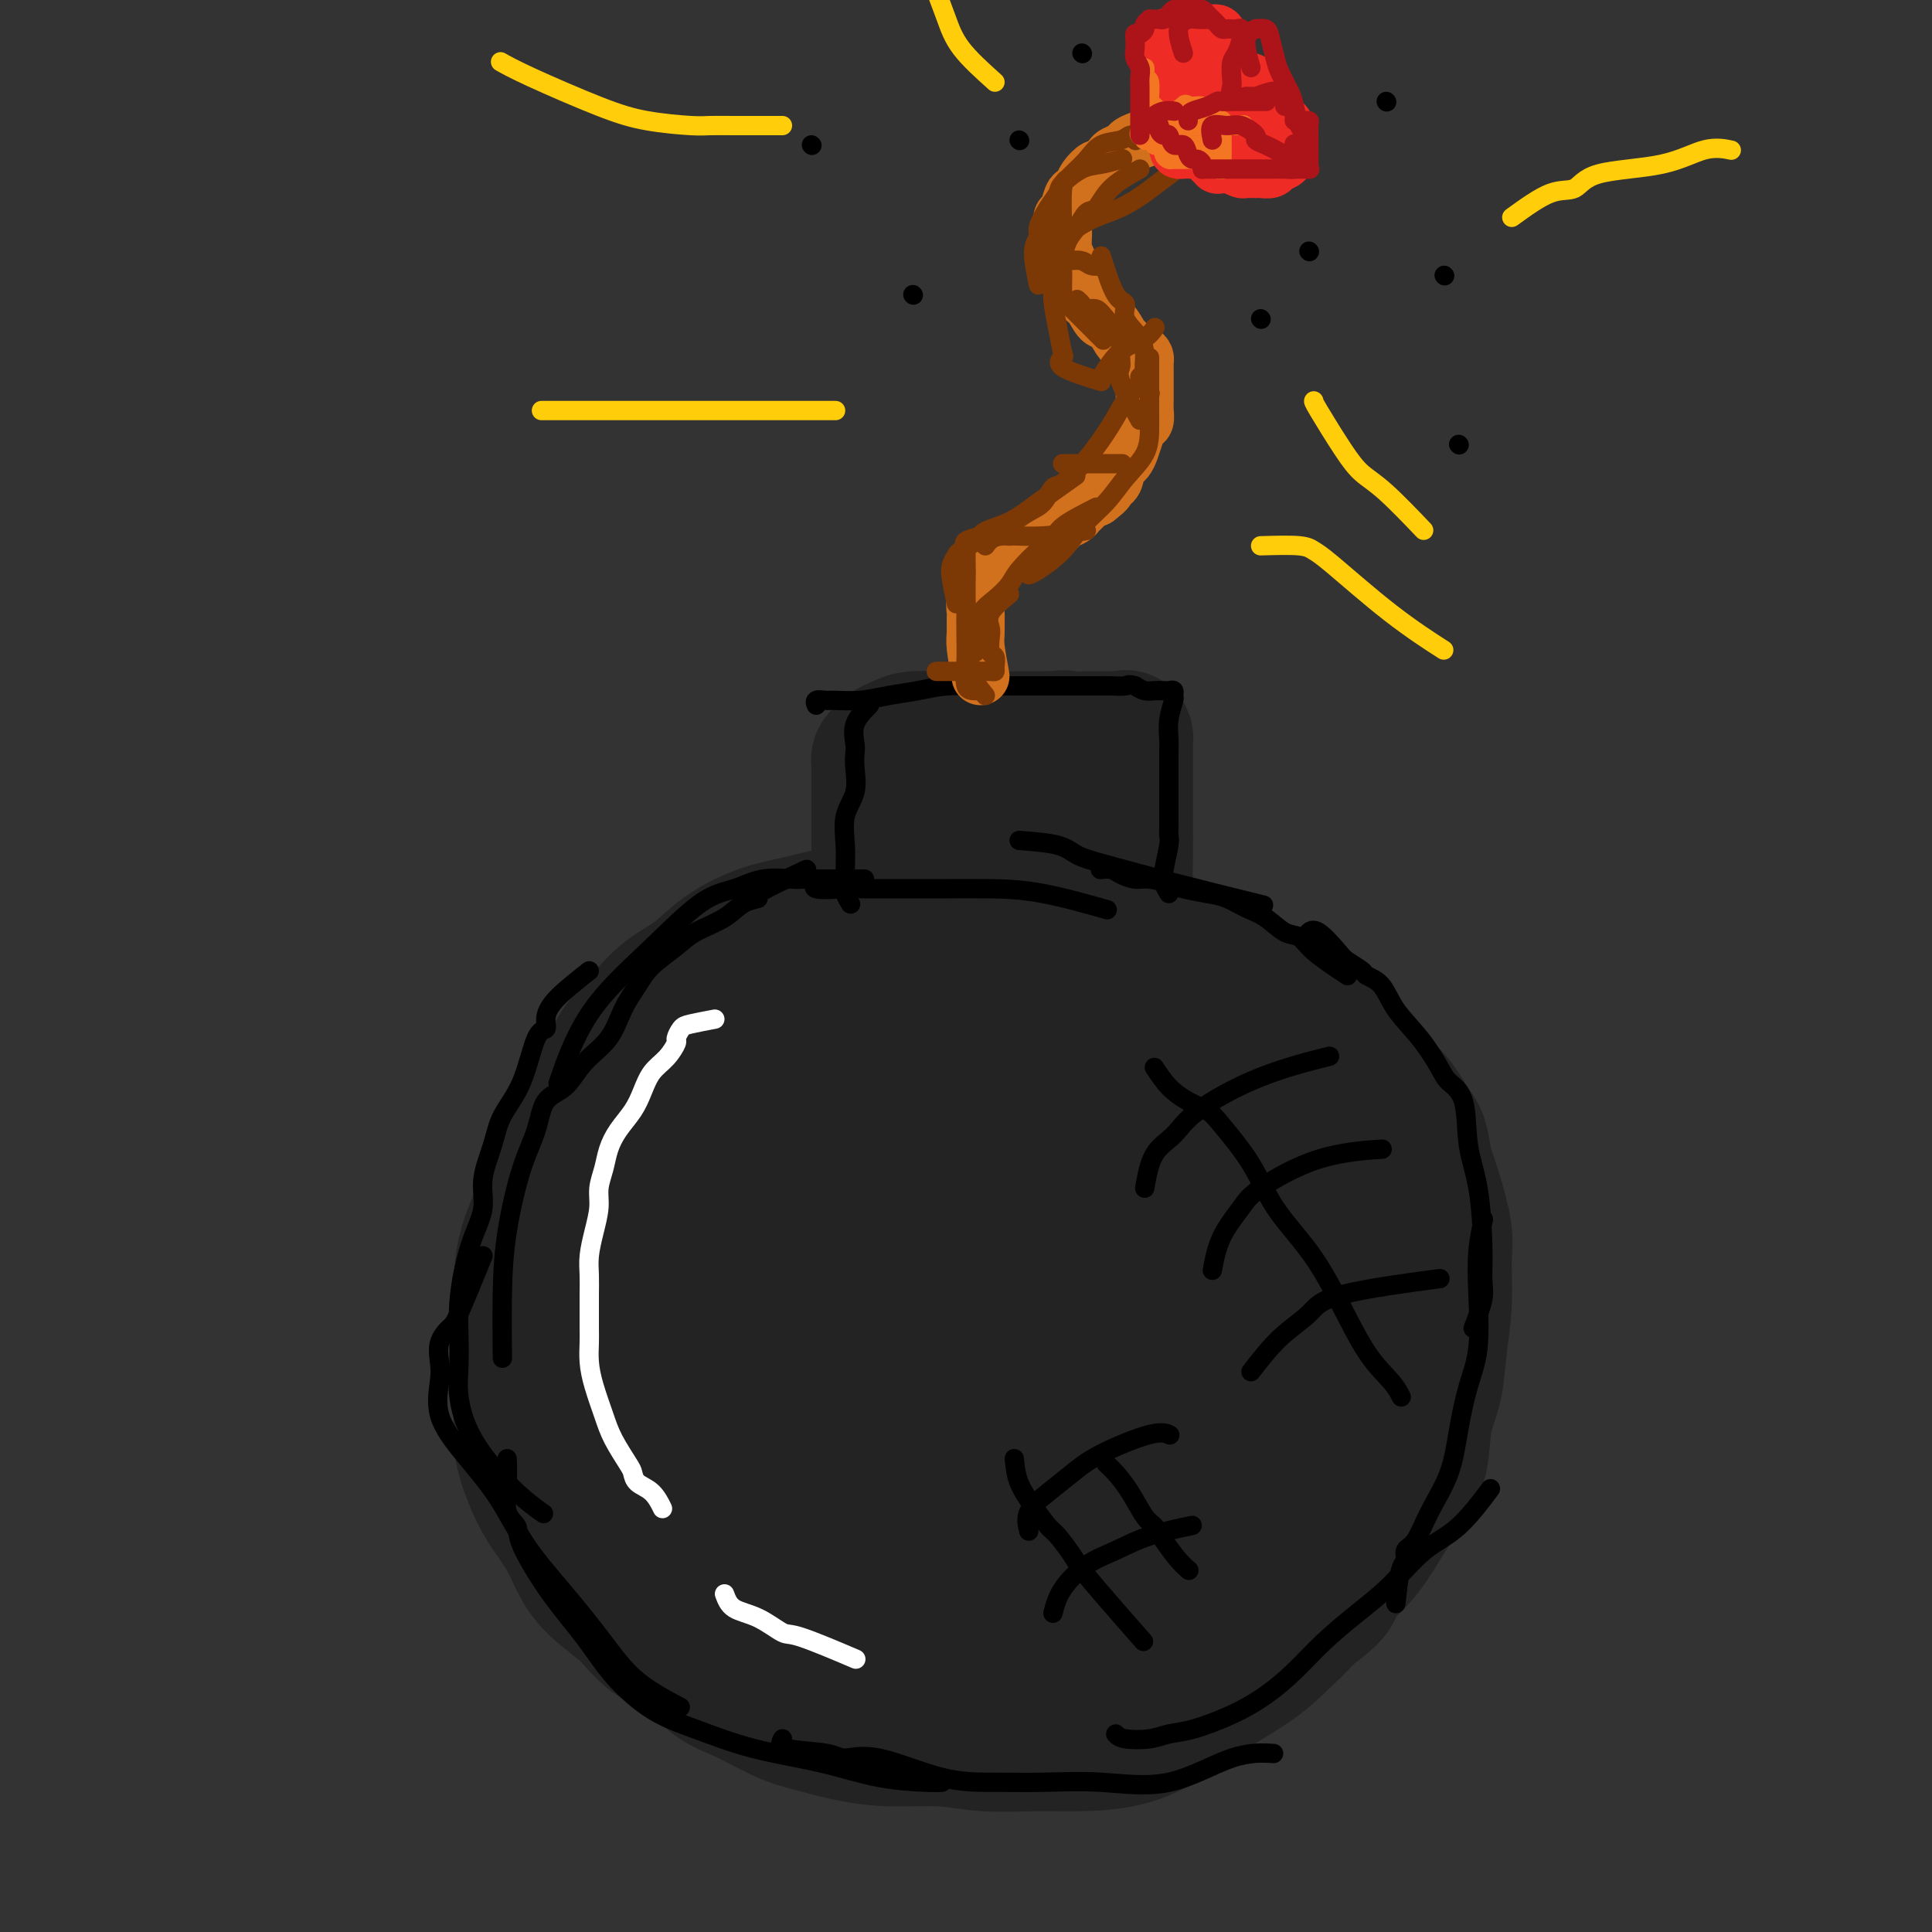 <svg viewBox='0 0 400 400' version='1.1' xmlns='http://www.w3.org/2000/svg' xmlns:xlink='http://www.w3.org/1999/xlink'><rect x="0" y="0" width="400" height="400" fill="#333333" stroke="none"/><g fill='none' stroke='#232323' stroke-width='28' stroke-linecap='round' stroke-linejoin='round'><path d='M192,215c-2.360,-0.423 -4.721,-0.845 -6,-1c-1.279,-0.155 -1.477,-0.042 -2,0c-0.523,0.042 -1.370,0.014 -2,0c-0.630,-0.014 -1.042,-0.012 -2,0c-0.958,0.012 -2.460,0.036 -4,0c-1.540,-0.036 -3.116,-0.130 -5,0c-1.884,0.130 -4.075,0.485 -6,1c-1.925,0.515 -3.584,1.190 -5,2c-1.416,0.810 -2.587,1.755 -4,3c-1.413,1.245 -3.066,2.791 -5,4c-1.934,1.209 -4.149,2.083 -6,3c-1.851,0.917 -3.338,1.879 -5,3c-1.662,1.121 -3.498,2.401 -5,4c-1.502,1.599 -2.669,3.516 -4,5c-1.331,1.484 -2.826,2.534 -4,4c-1.174,1.466 -2.027,3.347 -3,5c-0.973,1.653 -2.065,3.076 -3,5c-0.935,1.924 -1.713,4.348 -2,6c-0.287,1.652 -0.084,2.533 0,4c0.084,1.467 0.049,3.519 0,5c-0.049,1.481 -0.112,2.390 0,4c0.112,1.610 0.399,3.921 1,6c0.601,2.079 1.516,3.924 2,6c0.484,2.076 0.537,4.381 1,6c0.463,1.619 1.337,2.551 2,4c0.663,1.449 1.114,3.416 2,5c0.886,1.584 2.207,2.785 3,4c0.793,1.215 1.060,2.442 2,4c0.940,1.558 2.554,3.445 4,5c1.446,1.555 2.723,2.777 4,4'/><path d='M140,316c3.479,4.910 3.677,4.186 5,5c1.323,0.814 3.770,3.165 6,5c2.230,1.835 4.243,3.153 6,5c1.757,1.847 3.260,4.224 5,6c1.740,1.776 3.719,2.951 6,4c2.281,1.049 4.863,1.972 7,3c2.137,1.028 3.829,2.160 6,3c2.171,0.840 4.823,1.388 7,2c2.177,0.612 3.881,1.288 6,2c2.119,0.712 4.654,1.461 7,2c2.346,0.539 4.504,0.868 7,1c2.496,0.132 5.330,0.067 8,0c2.670,-0.067 5.176,-0.136 8,0c2.824,0.136 5.965,0.477 9,0c3.035,-0.477 5.965,-1.770 9,-3c3.035,-1.230 6.177,-2.396 9,-4c2.823,-1.604 5.328,-3.647 8,-5c2.672,-1.353 5.513,-2.017 8,-4c2.487,-1.983 4.621,-5.286 7,-8c2.379,-2.714 5.004,-4.839 7,-7c1.996,-2.161 3.365,-4.357 5,-7c1.635,-2.643 3.537,-5.733 5,-8c1.463,-2.267 2.487,-3.712 3,-6c0.513,-2.288 0.515,-5.420 1,-8c0.485,-2.580 1.452,-4.609 2,-7c0.548,-2.391 0.677,-5.146 1,-8c0.323,-2.854 0.841,-5.809 1,-9c0.159,-3.191 -0.040,-6.618 0,-9c0.040,-2.382 0.318,-3.718 0,-6c-0.318,-2.282 -1.234,-5.509 -2,-8c-0.766,-2.491 -1.383,-4.245 -2,-6'/><path d='M295,241c-0.880,-5.755 -1.079,-5.641 -2,-7c-0.921,-1.359 -2.563,-4.190 -4,-6c-1.437,-1.810 -2.668,-2.599 -4,-4c-1.332,-1.401 -2.763,-3.414 -4,-5c-1.237,-1.586 -2.279,-2.744 -4,-4c-1.721,-1.256 -4.122,-2.609 -6,-4c-1.878,-1.391 -3.234,-2.820 -5,-4c-1.766,-1.180 -3.943,-2.112 -6,-3c-2.057,-0.888 -3.992,-1.733 -6,-3c-2.008,-1.267 -4.087,-2.955 -6,-4c-1.913,-1.045 -3.660,-1.447 -6,-2c-2.340,-0.553 -5.273,-1.259 -8,-2c-2.727,-0.741 -5.248,-1.519 -8,-2c-2.752,-0.481 -5.737,-0.664 -9,-1c-3.263,-0.336 -6.805,-0.824 -10,-1c-3.195,-0.176 -6.043,-0.041 -9,0c-2.957,0.041 -6.024,-0.013 -9,0c-2.976,0.013 -5.863,0.091 -8,0c-2.137,-0.091 -3.525,-0.352 -6,0c-2.475,0.352 -6.037,1.317 -9,2c-2.963,0.683 -5.327,1.083 -8,2c-2.673,0.917 -5.657,2.349 -8,4c-2.343,1.651 -4.047,3.519 -6,5c-1.953,1.481 -4.154,2.574 -6,4c-1.846,1.426 -3.337,3.184 -5,5c-1.663,1.816 -3.499,3.691 -5,6c-1.501,2.309 -2.667,5.052 -4,7c-1.333,1.948 -2.831,3.099 -4,5c-1.169,1.901 -2.007,4.550 -3,7c-0.993,2.450 -2.141,4.700 -3,7c-0.859,2.300 -1.430,4.650 -2,7'/><path d='M112,250c-1.856,4.771 -2.498,6.199 -3,8c-0.502,1.801 -0.866,3.974 -1,6c-0.134,2.026 -0.037,3.905 0,6c0.037,2.095 0.015,4.408 0,7c-0.015,2.592 -0.024,5.465 0,8c0.024,2.535 0.082,4.732 0,7c-0.082,2.268 -0.304,4.609 0,7c0.304,2.391 1.135,4.834 2,7c0.865,2.166 1.764,4.055 3,6c1.236,1.945 2.810,3.945 4,6c1.190,2.055 1.997,4.165 3,6c1.003,1.835 2.203,3.394 4,5c1.797,1.606 4.192,3.257 6,5c1.808,1.743 3.028,3.577 5,5c1.972,1.423 4.695,2.436 7,4c2.305,1.564 4.192,3.679 6,5c1.808,1.321 3.536,1.846 6,3c2.464,1.154 5.664,2.935 8,4c2.336,1.065 3.807,1.414 6,2c2.193,0.586 5.108,1.411 8,2c2.892,0.589 5.760,0.943 9,1c3.240,0.057 6.853,-0.182 10,0c3.147,0.182 5.829,0.785 9,1c3.171,0.215 6.831,0.043 10,0c3.169,-0.043 5.848,0.044 9,0c3.152,-0.044 6.778,-0.218 10,-1c3.222,-0.782 6.040,-2.171 9,-4c2.960,-1.829 6.061,-4.099 9,-6c2.939,-1.901 5.714,-3.435 8,-5c2.286,-1.565 4.082,-3.161 6,-5c1.918,-1.839 3.959,-3.919 6,-6'/><path d='M271,334c6.861,-5.094 5.014,-4.829 5,-6c-0.014,-1.171 1.807,-3.777 3,-6c1.193,-2.223 1.759,-4.063 3,-6c1.241,-1.937 3.156,-3.972 4,-6c0.844,-2.028 0.618,-4.051 1,-6c0.382,-1.949 1.373,-3.825 2,-6c0.627,-2.175 0.890,-4.648 1,-7c0.110,-2.352 0.066,-4.583 0,-7c-0.066,-2.417 -0.155,-5.021 0,-7c0.155,-1.979 0.556,-3.333 0,-5c-0.556,-1.667 -2.067,-3.648 -3,-6c-0.933,-2.352 -1.287,-5.075 -2,-7c-0.713,-1.925 -1.784,-3.053 -3,-5c-1.216,-1.947 -2.576,-4.715 -4,-7c-1.424,-2.285 -2.912,-4.087 -4,-6c-1.088,-1.913 -1.776,-3.935 -3,-6c-1.224,-2.065 -2.986,-4.171 -5,-6c-2.014,-1.829 -4.282,-3.382 -6,-5c-1.718,-1.618 -2.888,-3.303 -5,-5c-2.112,-1.697 -5.168,-3.406 -8,-5c-2.832,-1.594 -5.440,-3.072 -8,-4c-2.560,-0.928 -5.071,-1.306 -8,-2c-2.929,-0.694 -6.275,-1.704 -10,-2c-3.725,-0.296 -7.829,0.124 -12,0c-4.171,-0.124 -8.408,-0.791 -12,-1c-3.592,-0.209 -6.540,0.040 -10,1c-3.460,0.960 -7.433,2.630 -11,4c-3.567,1.370 -6.729,2.439 -10,5c-3.271,2.561 -6.650,6.612 -9,9c-2.350,2.388 -3.671,3.111 -5,5c-1.329,1.889 -2.664,4.945 -4,8'/><path d='M148,237c-2.743,4.404 -0.599,4.413 0,6c0.599,1.587 -0.347,4.752 0,7c0.347,2.248 1.986,3.581 4,7c2.014,3.419 4.403,8.926 7,14c2.597,5.074 5.403,9.715 9,14c3.597,4.285 7.986,8.214 12,11c4.014,2.786 7.652,4.430 11,6c3.348,1.570 6.405,3.068 10,4c3.595,0.932 7.729,1.299 12,1c4.271,-0.299 8.678,-1.265 12,-4c3.322,-2.735 5.559,-7.238 7,-13c1.441,-5.762 2.085,-12.784 1,-20c-1.085,-7.216 -3.900,-14.626 -9,-25c-5.100,-10.374 -12.484,-23.712 -18,-32c-5.516,-8.288 -9.163,-11.524 -13,-13c-3.837,-1.476 -7.864,-1.190 -12,-1c-4.136,0.190 -8.381,0.284 -13,3c-4.619,2.716 -9.611,8.053 -14,14c-4.389,5.947 -8.173,12.505 -11,18c-2.827,5.495 -4.695,9.926 -6,14c-1.305,4.074 -2.045,7.791 -2,11c0.045,3.209 0.877,5.910 3,9c2.123,3.090 5.539,6.569 10,11c4.461,4.431 9.968,9.814 17,14c7.032,4.186 15.589,7.176 23,9c7.411,1.824 13.675,2.484 18,1c4.325,-1.484 6.711,-5.110 8,-10c1.289,-4.890 1.479,-11.043 1,-16c-0.479,-4.957 -1.629,-8.719 -4,-13c-2.371,-4.281 -5.963,-9.080 -10,-13c-4.037,-3.920 -8.518,-6.960 -13,-10'/><path d='M188,241c-5.906,-5.154 -9.170,-6.540 -13,-7c-3.830,-0.460 -8.225,0.005 -13,0c-4.775,-0.005 -9.929,-0.482 -14,1c-4.071,1.482 -7.060,4.921 -10,9c-2.940,4.079 -5.831,8.796 -7,14c-1.169,5.204 -0.615,10.896 0,17c0.615,6.104 1.290,12.622 4,19c2.710,6.378 7.456,12.616 13,19c5.544,6.384 11.887,12.915 18,16c6.113,3.085 11.998,2.725 18,2c6.002,-0.725 12.123,-1.813 17,-5c4.877,-3.187 8.510,-8.472 11,-14c2.490,-5.528 3.836,-11.299 5,-17c1.164,-5.701 2.144,-11.330 1,-18c-1.144,-6.670 -4.414,-14.380 -8,-21c-3.586,-6.620 -7.490,-12.151 -11,-16c-3.510,-3.849 -6.628,-6.017 -10,-7c-3.372,-0.983 -6.999,-0.783 -11,0c-4.001,0.783 -8.377,2.148 -13,4c-4.623,1.852 -9.492,4.190 -14,7c-4.508,2.810 -8.654,6.090 -11,10c-2.346,3.910 -2.892,8.449 -3,14c-0.108,5.551 0.222,12.113 2,19c1.778,6.887 5.003,14.098 9,20c3.997,5.902 8.765,10.494 14,15c5.235,4.506 10.936,8.925 18,11c7.064,2.075 15.492,1.808 22,1c6.508,-0.808 11.095,-2.155 15,-5c3.905,-2.845 7.128,-7.189 9,-13c1.872,-5.811 2.392,-13.089 2,-20c-0.392,-6.911 -1.696,-13.456 -3,-20'/><path d='M225,276c-1.953,-10.062 -6.337,-15.218 -10,-20c-3.663,-4.782 -6.605,-9.192 -10,-12c-3.395,-2.808 -7.243,-4.016 -11,-5c-3.757,-0.984 -7.422,-1.744 -11,-1c-3.578,0.744 -7.068,2.993 -10,6c-2.932,3.007 -5.305,6.772 -7,11c-1.695,4.228 -2.713,8.918 -3,15c-0.287,6.082 0.157,13.556 3,21c2.843,7.444 8.086,14.858 14,22c5.914,7.142 12.501,14.013 20,19c7.499,4.987 15.910,8.091 22,9c6.090,0.909 9.857,-0.378 13,-4c3.143,-3.622 5.661,-9.578 7,-16c1.339,-6.422 1.499,-13.310 0,-21c-1.499,-7.690 -4.655,-16.182 -8,-24c-3.345,-7.818 -6.877,-14.961 -9,-20c-2.123,-5.039 -2.837,-7.975 -5,-10c-2.163,-2.025 -5.774,-3.141 -9,-4c-3.226,-0.859 -6.068,-1.462 -9,0c-2.932,1.462 -5.954,4.990 -9,8c-3.046,3.010 -6.118,5.503 -8,9c-1.882,3.497 -2.576,7.999 -3,13c-0.424,5.001 -0.579,10.500 2,16c2.579,5.500 7.893,11.003 13,16c5.107,4.997 10.006,9.490 16,13c5.994,3.510 13.082,6.036 19,7c5.918,0.964 10.666,0.366 14,-3c3.334,-3.366 5.255,-9.500 6,-16c0.745,-6.500 0.316,-13.365 -2,-21c-2.316,-7.635 -6.519,-16.038 -11,-24c-4.481,-7.962 -9.241,-15.481 -14,-23'/><path d='M225,237c-5.641,-9.191 -7.243,-8.667 -9,-9c-1.757,-0.333 -3.668,-1.522 -6,-1c-2.332,0.522 -5.086,2.756 -7,6c-1.914,3.244 -2.990,7.499 -4,13c-1.010,5.501 -1.955,12.247 -1,20c0.955,7.753 3.810,16.512 8,24c4.190,7.488 9.715,13.706 16,19c6.285,5.294 13.328,9.663 19,12c5.672,2.337 9.971,2.640 13,1c3.029,-1.640 4.787,-5.223 6,-10c1.213,-4.777 1.882,-10.748 2,-17c0.118,-6.252 -0.316,-12.785 -2,-19c-1.684,-6.215 -4.619,-12.112 -8,-18c-3.381,-5.888 -7.209,-11.766 -10,-16c-2.791,-4.234 -4.545,-6.825 -6,-8c-1.455,-1.175 -2.610,-0.935 -3,0c-0.390,0.935 -0.016,2.565 0,6c0.016,3.435 -0.327,8.675 0,14c0.327,5.325 1.325,10.736 3,16c1.675,5.264 4.027,10.381 8,15c3.973,4.619 9.566,8.740 14,11c4.434,2.260 7.710,2.658 11,2c3.290,-0.658 6.594,-2.372 8,-6c1.406,-3.628 0.915,-9.169 1,-15c0.085,-5.831 0.747,-11.951 -1,-18c-1.747,-6.049 -5.904,-12.027 -10,-17c-4.096,-4.973 -8.131,-8.940 -11,-11c-2.869,-2.060 -4.573,-2.212 -6,-2c-1.427,0.212 -2.576,0.788 -4,2c-1.424,1.212 -3.121,3.061 -4,6c-0.879,2.939 -0.939,6.970 -1,11'/><path d='M241,248c-0.162,3.478 -0.067,6.673 0,10c0.067,3.327 0.106,6.787 1,9c0.894,2.213 2.643,3.180 5,4c2.357,0.820 5.321,1.492 8,2c2.679,0.508 5.074,0.852 7,0c1.926,-0.852 3.385,-2.899 4,-6c0.615,-3.101 0.388,-7.254 0,-11c-0.388,-3.746 -0.937,-7.083 -2,-10c-1.063,-2.917 -2.638,-5.412 -4,-7c-1.362,-1.588 -2.509,-2.268 -4,-3c-1.491,-0.732 -3.326,-1.516 -6,-2c-2.674,-0.484 -6.188,-0.666 -10,-1c-3.812,-0.334 -7.921,-0.818 -11,-1c-3.079,-0.182 -5.127,-0.062 -7,0c-1.873,0.062 -3.571,0.067 -5,0c-1.429,-0.067 -2.588,-0.205 -4,0c-1.412,0.205 -3.077,0.752 -5,0c-1.923,-0.752 -4.104,-2.805 -6,-4c-1.896,-1.195 -3.509,-1.532 -5,-2c-1.491,-0.468 -2.861,-1.066 -4,-2c-1.139,-0.934 -2.046,-2.205 -3,-3c-0.954,-0.795 -1.954,-1.116 -3,-2c-1.046,-0.884 -2.137,-2.331 -3,-3c-0.863,-0.669 -1.499,-0.559 -2,-1c-0.501,-0.441 -0.866,-1.434 -1,-2c-0.134,-0.566 -0.036,-0.707 0,-1c0.036,-0.293 0.010,-0.738 0,-1c-0.010,-0.262 -0.003,-0.340 0,-1c0.003,-0.660 0.001,-1.903 0,-3c-0.001,-1.097 -0.000,-2.049 0,-3'/><path d='M181,204c-0.000,-1.807 -0.001,-1.823 0,-2c0.001,-0.177 0.004,-0.514 0,-1c-0.004,-0.486 -0.015,-1.120 0,-2c0.015,-0.880 0.057,-2.007 0,-3c-0.057,-0.993 -0.211,-1.853 0,-3c0.211,-1.147 0.789,-2.580 1,-4c0.211,-1.420 0.057,-2.828 0,-4c-0.057,-1.172 -0.015,-2.110 0,-3c0.015,-0.890 0.004,-1.734 0,-3c-0.004,-1.266 -0.001,-2.956 0,-4c0.001,-1.044 0.000,-1.442 0,-2c-0.000,-0.558 -0.000,-1.276 0,-2c0.000,-0.724 -0.000,-1.455 0,-2c0.000,-0.545 0.000,-0.906 0,-2c-0.000,-1.094 -0.001,-2.923 0,-4c0.001,-1.077 0.003,-1.402 0,-2c-0.003,-0.598 -0.013,-1.470 0,-2c0.013,-0.530 0.047,-0.719 0,-1c-0.047,-0.281 -0.176,-0.653 0,-1c0.176,-0.347 0.659,-0.667 1,-1c0.341,-0.333 0.542,-0.678 1,-1c0.458,-0.322 1.174,-0.622 2,-1c0.826,-0.378 1.761,-0.833 3,-1c1.239,-0.167 2.780,-0.045 4,0c1.220,0.045 2.119,0.012 3,0c0.881,-0.012 1.744,-0.003 3,0c1.256,0.003 2.906,0.001 4,0c1.094,-0.001 1.634,-0.000 3,0c1.366,0.000 3.560,0.000 5,0c1.440,-0.000 2.126,-0.000 3,0c0.874,0.000 1.937,0.000 3,0'/><path d='M217,153c5.734,-0.464 3.070,-0.125 3,0c-0.070,0.125 2.454,0.034 4,0c1.546,-0.034 2.113,-0.012 3,0c0.887,0.012 2.094,0.013 3,0c0.906,-0.013 1.511,-0.042 2,0c0.489,0.042 0.863,0.154 1,0c0.137,-0.154 0.037,-0.574 0,0c-0.037,0.574 -0.010,2.142 0,3c0.010,0.858 0.002,1.006 0,2c-0.002,0.994 0.001,2.834 0,5c-0.001,2.166 -0.008,4.657 0,7c0.008,2.343 0.030,4.537 0,7c-0.030,2.463 -0.114,5.193 0,8c0.114,2.807 0.425,5.689 1,9c0.575,3.311 1.414,7.051 2,10c0.586,2.949 0.920,5.107 1,7c0.080,1.893 -0.093,3.520 0,4c0.093,0.480 0.451,-0.185 0,-1c-0.451,-0.815 -1.711,-1.778 -3,-3c-1.289,-1.222 -2.608,-2.703 -4,-5c-1.392,-2.297 -2.858,-5.409 -4,-8c-1.142,-2.591 -1.961,-4.659 -3,-7c-1.039,-2.341 -2.297,-4.955 -3,-7c-0.703,-2.045 -0.852,-3.523 -1,-5'/><path d='M219,179c-3.284,-6.386 -2.493,-4.352 -3,-4c-0.507,0.352 -2.312,-0.977 -4,-2c-1.688,-1.023 -3.260,-1.738 -5,-2c-1.740,-0.262 -3.647,-0.069 -5,0c-1.353,0.069 -2.153,0.016 -3,0c-0.847,-0.016 -1.743,0.006 -2,0c-0.257,-0.006 0.124,-0.040 0,0c-0.124,0.040 -0.754,0.154 -1,0c-0.246,-0.154 -0.110,-0.577 0,-1c0.110,-0.423 0.194,-0.845 1,-1c0.806,-0.155 2.335,-0.041 4,0c1.665,0.041 3.465,0.011 5,0c1.535,-0.011 2.803,-0.003 5,0c2.197,0.003 5.322,0.001 7,0c1.678,-0.001 1.908,-0.000 2,0c0.092,0.000 0.046,0.000 0,0'/></g>
<g fill='none' stroke='#000000' stroke-width='4' stroke-linecap='round' stroke-linejoin='round'><path d='M179,182c-2.168,-0.001 -4.336,-0.002 -6,0c-1.664,0.002 -2.824,0.007 -4,0c-1.176,-0.007 -2.368,-0.026 -3,0c-0.632,0.026 -0.704,0.098 -2,0c-1.296,-0.098 -3.815,-0.366 -6,0c-2.185,0.366 -4.036,1.364 -6,2c-1.964,0.636 -4.040,0.908 -7,3c-2.960,2.092 -6.804,6.004 -11,10c-4.196,3.996 -8.745,8.076 -12,13c-3.255,4.924 -5.216,10.693 -6,13c-0.784,2.307 -0.392,1.154 0,0'/><path d='M167,180c-4.296,2.011 -8.593,4.022 -10,5c-1.407,0.978 0.075,0.921 0,1c-0.075,0.079 -1.707,0.292 -3,1c-1.293,0.708 -2.246,1.910 -4,3c-1.754,1.090 -4.308,2.067 -6,3c-1.692,0.933 -2.523,1.820 -4,3c-1.477,1.180 -3.599,2.652 -5,4c-1.401,1.348 -2.082,2.571 -3,4c-0.918,1.429 -2.074,3.065 -3,5c-0.926,1.935 -1.623,4.168 -3,6c-1.377,1.832 -3.435,3.263 -5,5c-1.565,1.737 -2.636,3.779 -4,5c-1.364,1.221 -3.021,1.621 -4,3c-0.979,1.379 -1.282,3.737 -2,6c-0.718,2.263 -1.853,4.429 -3,8c-1.147,3.571 -2.308,8.545 -3,13c-0.692,4.455 -0.917,8.392 -1,13c-0.083,4.608 -0.024,9.888 0,12c0.024,2.112 0.012,1.056 0,0'/><path d='M122,201c-2.720,2.144 -5.440,4.287 -7,6c-1.560,1.713 -1.958,2.995 -2,4c-0.042,1.005 0.274,1.732 0,2c-0.274,0.268 -1.139,0.075 -2,2c-0.861,1.925 -1.718,5.966 -3,9c-1.282,3.034 -2.990,5.061 -4,7c-1.010,1.939 -1.321,3.790 -2,6c-0.679,2.210 -1.727,4.778 -2,7c-0.273,2.222 0.228,4.097 0,6c-0.228,1.903 -1.185,3.835 -2,6c-0.815,2.165 -1.488,4.564 -2,7c-0.512,2.436 -0.865,4.909 -1,7c-0.135,2.091 -0.054,3.801 0,6c0.054,2.199 0.082,4.888 0,7c-0.082,2.112 -0.273,3.649 0,6c0.273,2.351 1.011,5.517 3,9c1.989,3.483 5.228,7.284 8,10c2.772,2.716 5.078,4.347 6,5c0.922,0.653 0.461,0.326 0,0'/><path d='M100,260c-1.947,4.796 -3.894,9.592 -5,12c-1.106,2.408 -1.372,2.427 -2,3c-0.628,0.573 -1.619,1.700 -2,3c-0.381,1.300 -0.150,2.773 0,4c0.150,1.227 0.221,2.207 0,4c-0.221,1.793 -0.733,4.397 0,7c0.733,2.603 2.712,5.204 5,8c2.288,2.796 4.887,5.786 7,9c2.113,3.214 3.741,6.652 6,10c2.259,3.348 5.150,6.607 8,10c2.850,3.393 5.661,6.920 8,10c2.339,3.080 4.207,5.714 7,8c2.793,2.286 6.512,4.225 8,5c1.488,0.775 0.744,0.388 0,0'/><path d='M105,302c0.062,1.510 0.124,3.020 0,5c-0.124,1.980 -0.436,4.431 0,6c0.436,1.569 1.618,2.255 2,3c0.382,0.745 -0.036,1.550 1,4c1.036,2.450 3.524,6.545 6,10c2.476,3.455 4.938,6.269 7,9c2.062,2.731 3.723,5.377 6,8c2.277,2.623 5.171,5.221 8,7c2.829,1.779 5.594,2.740 9,4c3.406,1.260 7.452,2.821 12,4c4.548,1.179 9.597,1.976 14,3c4.403,1.024 8.160,2.274 12,3c3.840,0.726 7.765,0.926 10,1c2.235,0.074 2.782,0.021 3,0c0.218,-0.021 0.109,-0.011 0,0'/><path d='M162,360c-0.396,0.771 -0.792,1.541 1,2c1.792,0.459 5.771,0.606 8,1c2.229,0.394 2.709,1.034 4,1c1.291,-0.034 3.392,-0.742 7,0c3.608,0.742 8.724,2.936 13,4c4.276,1.064 7.711,0.999 11,1c3.289,0.001 6.430,0.067 10,0c3.570,-0.067 7.567,-0.267 12,0c4.433,0.267 9.302,0.999 14,0c4.698,-0.999 9.226,-3.731 13,-5c3.774,-1.269 6.792,-1.077 8,-1c1.208,0.077 0.604,0.038 0,0'/><path d='M231,359c0.374,0.396 0.748,0.791 2,1c1.252,0.209 3.383,0.230 5,0c1.617,-0.230 2.721,-0.713 4,-1c1.279,-0.287 2.734,-0.378 5,-1c2.266,-0.622 5.342,-1.775 8,-3c2.658,-1.225 4.897,-2.523 7,-4c2.103,-1.477 4.069,-3.133 6,-5c1.931,-1.867 3.826,-3.944 6,-6c2.174,-2.056 4.625,-4.090 7,-6c2.375,-1.910 4.672,-3.697 7,-6c2.328,-2.303 4.686,-5.122 7,-7c2.314,-1.878 4.585,-2.813 7,-5c2.415,-2.187 4.976,-5.625 6,-7c1.024,-1.375 0.512,-0.688 0,0'/><path d='M289,332c0.298,-2.786 0.595,-5.572 1,-7c0.405,-1.428 0.917,-1.498 1,-2c0.083,-0.502 -0.263,-1.435 0,-2c0.263,-0.565 1.134,-0.761 2,-2c0.866,-1.239 1.728,-3.523 3,-6c1.272,-2.477 2.954,-5.149 4,-8c1.046,-2.851 1.456,-5.880 2,-9c0.544,-3.120 1.221,-6.329 2,-9c0.779,-2.671 1.659,-4.804 2,-8c0.341,-3.196 0.143,-7.455 0,-11c-0.143,-3.545 -0.231,-6.378 0,-9c0.231,-2.622 0.780,-5.035 1,-6c0.220,-0.965 0.110,-0.483 0,0'/><path d='M305,275c0.849,-2.213 1.698,-4.425 2,-6c0.302,-1.575 0.055,-2.511 0,-4c-0.055,-1.489 0.080,-3.529 0,-7c-0.080,-3.471 -0.376,-8.373 -1,-12c-0.624,-3.627 -1.575,-5.981 -2,-9c-0.425,-3.019 -0.323,-6.704 -1,-9c-0.677,-2.296 -2.133,-3.203 -3,-4c-0.867,-0.797 -1.143,-1.485 -2,-3c-0.857,-1.515 -2.293,-3.858 -4,-6c-1.707,-2.142 -3.683,-4.083 -5,-6c-1.317,-1.917 -1.975,-3.809 -3,-5c-1.025,-1.191 -2.417,-1.679 -3,-2c-0.583,-0.321 -0.356,-0.475 -1,-1c-0.644,-0.525 -2.159,-1.423 -3,-2c-0.841,-0.577 -1.009,-0.835 -2,-2c-0.991,-1.165 -2.805,-3.237 -4,-4c-1.195,-0.763 -1.770,-0.218 -2,0c-0.230,0.218 -0.115,0.109 0,0'/><path d='M279,202c-2.684,-1.783 -5.368,-3.566 -7,-5c-1.632,-1.434 -2.211,-2.521 -3,-3c-0.789,-0.479 -1.787,-0.352 -3,-1c-1.213,-0.648 -2.639,-2.072 -4,-3c-1.361,-0.928 -2.656,-1.362 -4,-2c-1.344,-0.638 -2.737,-1.481 -4,-2c-1.263,-0.519 -2.396,-0.713 -4,-1c-1.604,-0.287 -3.679,-0.668 -5,-1c-1.321,-0.332 -1.886,-0.614 -3,-1c-1.114,-0.386 -2.775,-0.874 -4,-1c-1.225,-0.126 -2.013,0.110 -3,0c-0.987,-0.110 -2.173,-0.565 -3,-1c-0.827,-0.435 -1.294,-0.848 -2,-1c-0.706,-0.152 -1.652,-0.041 -2,0c-0.348,0.041 -0.100,0.012 0,0c0.100,-0.012 0.050,-0.006 0,0'/><path d='M242,185c-0.392,-0.643 -0.785,-1.286 -1,-2c-0.215,-0.714 -0.254,-1.499 0,-3c0.254,-1.501 0.800,-3.719 1,-5c0.200,-1.281 0.053,-1.624 0,-2c-0.053,-0.376 -0.014,-0.785 0,-2c0.014,-1.215 0.003,-3.237 0,-5c-0.003,-1.763 0.003,-3.268 0,-5c-0.003,-1.732 -0.015,-3.693 0,-5c0.015,-1.307 0.057,-1.962 0,-3c-0.057,-1.038 -0.215,-2.460 0,-4c0.215,-1.540 0.801,-3.197 1,-4c0.199,-0.803 0.009,-0.751 0,-1c-0.009,-0.249 0.163,-0.798 0,-1c-0.163,-0.202 -0.663,-0.057 -1,0c-0.337,0.057 -0.513,0.026 -1,0c-0.487,-0.026 -1.285,-0.045 -2,0c-0.715,0.045 -1.347,0.156 -2,0c-0.653,-0.156 -1.326,-0.578 -2,-1'/><path d='M235,142c-1.542,-0.464 -1.399,-0.124 -2,0c-0.601,0.124 -1.948,0.033 -3,0c-1.052,-0.033 -1.809,-0.009 -3,0c-1.191,0.009 -2.815,0.002 -4,0c-1.185,-0.002 -1.932,-0.000 -3,0c-1.068,0.000 -2.458,-0.001 -4,0c-1.542,0.001 -3.236,0.003 -5,0c-1.764,-0.003 -3.597,-0.012 -5,0c-1.403,0.012 -2.376,0.046 -4,0c-1.624,-0.046 -3.899,-0.170 -6,0c-2.101,0.170 -4.029,0.634 -6,1c-1.971,0.366 -3.986,0.633 -6,1c-2.014,0.367 -4.028,0.834 -6,1c-1.972,0.166 -3.901,0.031 -5,0c-1.099,-0.031 -1.367,0.043 -2,0c-0.633,-0.043 -1.632,-0.204 -2,0c-0.368,0.204 -0.105,0.773 0,1c0.105,0.227 0.053,0.114 0,0'/><path d='M180,146c-1.267,1.283 -2.534,2.565 -3,4c-0.466,1.435 -0.133,3.022 0,4c0.133,0.978 0.064,1.348 0,2c-0.064,0.652 -0.122,1.584 0,3c0.122,1.416 0.425,3.314 0,5c-0.425,1.686 -1.579,3.161 -2,5c-0.421,1.839 -0.109,4.041 0,6c0.109,1.959 0.015,3.674 0,5c-0.015,1.326 0.047,2.263 0,3c-0.047,0.737 -0.205,1.275 0,2c0.205,0.725 0.773,1.636 1,2c0.227,0.364 0.114,0.182 0,0'/><path d='M170,182c-1.002,0.845 -2.004,1.691 -1,2c1.004,0.309 4.014,0.083 6,0c1.986,-0.083 2.946,-0.021 4,0c1.054,0.021 2.200,0.003 5,0c2.800,-0.003 7.253,0.010 11,0c3.747,-0.010 6.788,-0.044 10,0c3.212,0.044 6.596,0.166 11,1c4.404,0.834 9.830,2.381 12,3c2.170,0.619 1.085,0.309 0,0'/><path d='M211,174c3.023,0.233 6.045,0.466 8,1c1.955,0.534 2.841,1.370 4,2c1.159,0.630 2.589,1.056 6,2c3.411,0.944 8.803,2.408 15,4c6.197,1.592 13.199,3.312 16,4c2.801,0.688 1.400,0.344 0,0'/></g>
<g fill='none' stroke='#FFFFFF' stroke-width='4' stroke-linecap='round' stroke-linejoin='round'><path d='M148,211c-1.920,0.367 -3.840,0.734 -5,1c-1.160,0.266 -1.560,0.429 -2,1c-0.440,0.571 -0.919,1.548 -1,2c-0.081,0.452 0.236,0.378 0,1c-0.236,0.622 -1.025,1.940 -2,3c-0.975,1.060 -2.135,1.861 -3,3c-0.865,1.139 -1.436,2.614 -2,4c-0.564,1.386 -1.122,2.681 -2,4c-0.878,1.319 -2.077,2.662 -3,4c-0.923,1.338 -1.571,2.671 -2,4c-0.429,1.329 -0.641,2.655 -1,4c-0.359,1.345 -0.867,2.708 -1,4c-0.133,1.292 0.108,2.513 0,4c-0.108,1.487 -0.565,3.240 -1,5c-0.435,1.760 -0.849,3.528 -1,5c-0.151,1.472 -0.040,2.648 0,4c0.040,1.352 0.010,2.882 0,4c-0.010,1.118 -0.001,1.826 0,3c0.001,1.174 -0.008,2.813 0,4c0.008,1.187 0.031,1.922 0,3c-0.031,1.078 -0.117,2.498 0,4c0.117,1.502 0.437,3.084 1,5c0.563,1.916 1.367,4.166 2,6c0.633,1.834 1.093,3.252 2,5c0.907,1.748 2.261,3.824 3,5c0.739,1.176 0.864,1.450 1,2c0.136,0.550 0.284,1.374 1,2c0.716,0.626 2.000,1.053 3,2c1.000,0.947 1.714,2.413 2,3c0.286,0.587 0.143,0.293 0,0'/><path d='M150,330c0.420,1.133 0.839,2.266 2,3c1.161,0.734 3.062,1.070 5,2c1.938,0.930 3.911,2.456 5,3c1.089,0.544 1.293,0.108 4,1c2.707,0.892 7.916,3.112 10,4c2.084,0.888 1.042,0.444 0,0'/></g>
<g fill='none' stroke='#000000' stroke-width='4' stroke-linecap='round' stroke-linejoin='round'><path d='M239,221c0.923,1.400 1.846,2.801 3,4c1.154,1.199 2.539,2.197 4,3c1.461,0.803 2.998,1.411 4,2c1.002,0.589 1.470,1.159 3,3c1.530,1.841 4.123,4.953 6,8c1.877,3.047 3.038,6.030 5,9c1.962,2.970 4.726,5.928 7,9c2.274,3.072 4.060,6.260 6,10c1.940,3.740 4.036,8.033 6,11c1.964,2.967 3.798,4.606 5,6c1.202,1.394 1.772,2.541 2,3c0.228,0.459 0.114,0.229 0,0'/><path d='M237,246c0.466,-2.609 0.932,-5.218 2,-7c1.068,-1.782 2.736,-2.737 4,-4c1.264,-1.263 2.122,-2.833 5,-5c2.878,-2.167 7.775,-4.929 13,-7c5.225,-2.071 10.779,-3.449 13,-4c2.221,-0.551 1.111,-0.276 0,0'/><path d='M251,263c0.442,-2.356 0.884,-4.712 2,-7c1.116,-2.288 2.907,-4.508 4,-6c1.093,-1.492 1.489,-2.256 4,-4c2.511,-1.744 7.138,-4.470 12,-6c4.862,-1.530 9.961,-1.866 12,-2c2.039,-0.134 1.020,-0.067 0,0'/><path d='M259,284c1.925,-2.490 3.850,-4.979 6,-7c2.150,-2.021 4.525,-3.573 6,-5c1.475,-1.427 2.051,-2.730 7,-4c4.949,-1.270 14.271,-2.506 18,-3c3.729,-0.494 1.864,-0.247 0,0'/><path d='M210,302c0.164,1.660 0.327,3.319 1,5c0.673,1.681 1.855,3.382 3,5c1.145,1.618 2.252,3.152 3,4c0.748,0.848 1.137,1.010 2,2c0.863,0.990 2.201,2.810 3,4c0.799,1.190 1.060,1.752 2,3c0.940,1.248 2.561,3.182 5,6c2.439,2.818 5.697,6.519 7,8c1.303,1.481 0.652,0.740 0,0'/><path d='M229,303c0.583,0.532 1.166,1.065 2,2c0.834,0.935 1.917,2.274 3,4c1.083,1.726 2.164,3.839 3,5c0.836,1.161 1.426,1.369 2,2c0.574,0.631 1.133,1.685 2,3c0.867,1.315 2.041,2.893 3,4c0.959,1.107 1.703,1.745 2,2c0.297,0.255 0.149,0.128 0,0'/><path d='M213,317c-0.331,-1.335 -0.661,-2.670 0,-4c0.661,-1.330 2.314,-2.654 4,-4c1.686,-1.346 3.405,-2.714 5,-4c1.595,-1.286 3.067,-2.489 6,-4c2.933,-1.511 7.328,-3.330 10,-4c2.672,-0.670 3.621,-0.191 4,0c0.379,0.191 0.190,0.096 0,0'/><path d='M218,334c0.421,-1.618 0.843,-3.236 2,-5c1.157,-1.764 3.050,-3.674 5,-5c1.950,-1.326 3.956,-2.067 6,-3c2.044,-0.933 4.127,-2.059 7,-3c2.873,-0.941 6.535,-1.697 8,-2c1.465,-0.303 0.732,-0.151 0,0'/></g>
<g fill='none' stroke='#D2711D' stroke-width='12' stroke-linecap='round' stroke-linejoin='round'><path d='M203,140c-0.423,-2.287 -0.847,-4.574 -1,-6c-0.153,-1.426 -0.037,-1.992 0,-3c0.037,-1.008 -0.005,-2.459 0,-3c0.005,-0.541 0.057,-0.171 0,-1c-0.057,-0.829 -0.223,-2.857 0,-4c0.223,-1.143 0.834,-1.402 1,-2c0.166,-0.598 -0.115,-1.536 0,-2c0.115,-0.464 0.625,-0.454 1,-1c0.375,-0.546 0.615,-1.648 1,-2c0.385,-0.352 0.915,0.045 1,0c0.085,-0.045 -0.277,-0.533 0,-1c0.277,-0.467 1.191,-0.913 2,-1c0.809,-0.087 1.511,0.184 2,0c0.489,-0.184 0.764,-0.823 1,-1c0.236,-0.177 0.435,0.107 1,0c0.565,-0.107 1.498,-0.606 2,-1c0.502,-0.394 0.572,-0.683 1,-1c0.428,-0.317 1.214,-0.662 2,-1c0.786,-0.338 1.573,-0.668 2,-1c0.427,-0.332 0.495,-0.666 1,-1c0.505,-0.334 1.447,-0.667 2,-1c0.553,-0.333 0.715,-0.667 1,-1c0.285,-0.333 0.692,-0.667 1,-1c0.308,-0.333 0.517,-0.667 1,-1c0.483,-0.333 1.242,-0.667 2,-1'/><path d='M227,103c3.831,-2.892 1.408,-2.122 1,-2c-0.408,0.122 1.200,-0.403 2,-1c0.800,-0.597 0.792,-1.266 1,-2c0.208,-0.734 0.633,-1.535 1,-2c0.367,-0.465 0.677,-0.596 1,-1c0.323,-0.404 0.661,-1.081 1,-2c0.339,-0.919 0.679,-2.081 1,-3c0.321,-0.919 0.622,-1.597 1,-2c0.378,-0.403 0.833,-0.531 1,-1c0.167,-0.469 0.045,-1.277 0,-2c-0.045,-0.723 -0.012,-1.359 0,-2c0.012,-0.641 0.003,-1.285 0,-2c-0.003,-0.715 -0.001,-1.501 0,-2c0.001,-0.499 0.001,-0.711 0,-1c-0.001,-0.289 -0.002,-0.655 0,-1c0.002,-0.345 0.008,-0.670 0,-1c-0.008,-0.330 -0.030,-0.666 0,-1c0.030,-0.334 0.111,-0.665 0,-1c-0.111,-0.335 -0.414,-0.675 -1,-1c-0.586,-0.325 -1.455,-0.634 -2,-1c-0.545,-0.366 -0.765,-0.788 -1,-1c-0.235,-0.212 -0.487,-0.215 -1,-1c-0.513,-0.785 -1.289,-2.351 -2,-3c-0.711,-0.649 -1.356,-0.382 -2,-1c-0.644,-0.618 -1.286,-2.123 -2,-3c-0.714,-0.877 -1.502,-1.127 -2,-2c-0.498,-0.873 -0.708,-2.369 -1,-3c-0.292,-0.631 -0.666,-0.396 -1,-1c-0.334,-0.604 -0.628,-2.047 -1,-3c-0.372,-0.953 -0.820,-1.415 -1,-2c-0.180,-0.585 -0.090,-1.292 0,-2'/><path d='M220,50c-0.622,-1.838 -0.178,-0.934 0,-1c0.178,-0.066 0.089,-1.103 0,-2c-0.089,-0.897 -0.178,-1.654 0,-2c0.178,-0.346 0.624,-0.280 1,-1c0.376,-0.720 0.682,-2.225 1,-3c0.318,-0.775 0.647,-0.819 1,-1c0.353,-0.181 0.728,-0.500 1,-1c0.272,-0.500 0.439,-1.181 1,-2c0.561,-0.819 1.516,-1.778 2,-2c0.484,-0.222 0.496,0.291 1,0c0.504,-0.291 1.499,-1.387 2,-2c0.501,-0.613 0.510,-0.742 1,-1c0.490,-0.258 1.463,-0.644 2,-1c0.537,-0.356 0.639,-0.683 1,-1c0.361,-0.317 0.982,-0.624 2,-1c1.018,-0.376 2.434,-0.822 3,-1c0.566,-0.178 0.283,-0.089 0,0'/></g>
<g fill='none' stroke='#7C3805' stroke-width='4' stroke-linecap='round' stroke-linejoin='round'><path d='M202,143c-0.845,-0.011 -1.691,-0.022 -2,-1c-0.309,-0.978 -0.083,-2.923 0,-5c0.083,-2.077 0.022,-4.286 0,-6c-0.022,-1.714 -0.006,-2.932 0,-4c0.006,-1.068 0.002,-1.985 0,-3c-0.002,-1.015 -0.000,-2.128 0,-3c0.000,-0.872 0.000,-1.504 0,-2c-0.000,-0.496 -0.000,-0.856 0,-1c0.000,-0.144 0.000,-0.072 0,0'/><path d='M204,144c-1.260,-1.536 -2.520,-3.071 -3,-5c-0.480,-1.929 -0.182,-4.250 0,-6c0.182,-1.750 0.246,-2.927 0,-4c-0.246,-1.073 -0.801,-2.042 -1,-4c-0.199,-1.958 -0.042,-4.907 0,-7c0.042,-2.093 -0.030,-3.332 0,-4c0.030,-0.668 0.163,-0.767 0,-1c-0.163,-0.233 -0.621,-0.601 0,-1c0.621,-0.399 2.320,-0.828 3,-1c0.680,-0.172 0.340,-0.086 0,0'/><path d='M198,125c-0.394,-1.829 -0.789,-3.659 -1,-5c-0.211,-1.341 -0.239,-2.194 0,-3c0.239,-0.806 0.744,-1.566 1,-2c0.256,-0.434 0.263,-0.543 1,-1c0.737,-0.457 2.206,-1.262 3,-2c0.794,-0.738 0.914,-1.411 2,-2c1.086,-0.589 3.136,-1.096 5,-2c1.864,-0.904 3.540,-2.205 6,-4c2.460,-1.795 5.703,-4.084 7,-5c1.297,-0.916 0.649,-0.458 0,0'/><path d='M209,111c-0.376,-0.542 -0.752,-1.084 0,-2c0.752,-0.916 2.633,-2.206 4,-3c1.367,-0.794 2.222,-1.093 3,-2c0.778,-0.907 1.481,-2.422 2,-3c0.519,-0.578 0.854,-0.218 2,-1c1.146,-0.782 3.102,-2.707 5,-5c1.898,-2.293 3.738,-4.954 5,-7c1.262,-2.046 1.947,-3.476 3,-5c1.053,-1.524 2.476,-3.141 3,-4c0.524,-0.859 0.150,-0.960 0,-1c-0.150,-0.040 -0.075,-0.020 0,0'/><path d='M236,87c-1.692,-3.073 -3.384,-6.146 -4,-8c-0.616,-1.854 -0.157,-2.488 0,-3c0.157,-0.512 0.012,-0.901 0,-2c-0.012,-1.099 0.109,-2.906 0,-4c-0.109,-1.094 -0.449,-1.473 -1,-2c-0.551,-0.527 -1.314,-1.203 -2,-2c-0.686,-0.797 -1.294,-1.716 -2,-2c-0.706,-0.284 -1.509,0.068 -2,0c-0.491,-0.068 -0.671,-0.557 -1,-1c-0.329,-0.443 -0.808,-0.841 -1,-1c-0.192,-0.159 -0.096,-0.080 0,0'/><path d='M228,79c-3.375,-1.042 -6.750,-2.083 -8,-3c-1.250,-0.917 -0.373,-1.709 0,-2c0.373,-0.291 0.244,-0.079 0,-1c-0.244,-0.921 -0.601,-2.974 -1,-5c-0.399,-2.026 -0.839,-4.024 -1,-6c-0.161,-1.976 -0.043,-3.931 0,-6c0.043,-2.069 0.012,-4.253 0,-6c-0.012,-1.747 -0.003,-3.056 0,-4c0.003,-0.944 0.001,-1.523 0,-2c-0.001,-0.477 -0.000,-0.850 0,-1c0.000,-0.150 0.000,-0.075 0,0'/><path d='M215,59c-0.548,-2.653 -1.096,-5.306 -1,-7c0.096,-1.694 0.835,-2.431 1,-3c0.165,-0.569 -0.245,-0.972 0,-2c0.245,-1.028 1.145,-2.681 2,-4c0.855,-1.319 1.666,-2.305 2,-3c0.334,-0.695 0.192,-1.101 1,-2c0.808,-0.899 2.567,-2.293 4,-3c1.433,-0.707 2.540,-0.729 4,-1c1.460,-0.271 3.274,-0.792 4,-1c0.726,-0.208 0.363,-0.104 0,0'/><path d='M220,47c-0.103,-3.167 -0.206,-6.334 0,-8c0.206,-1.666 0.720,-1.833 1,-2c0.280,-0.167 0.326,-0.336 1,-1c0.674,-0.664 1.978,-1.824 3,-3c1.022,-1.176 1.763,-2.368 3,-3c1.237,-0.632 2.970,-0.705 4,-1c1.030,-0.295 1.359,-0.811 2,-1c0.641,-0.189 1.596,-0.051 3,0c1.404,0.051 3.258,0.015 4,0c0.742,-0.015 0.371,-0.007 0,0'/><path d='M242,26c0.305,-0.729 0.609,-1.458 1,-1c0.391,0.458 0.868,2.103 1,3c0.132,0.897 -0.081,1.045 0,2c0.081,0.955 0.456,2.716 0,4c-0.456,1.284 -1.744,2.090 -3,3c-1.256,0.910 -2.482,1.925 -4,3c-1.518,1.075 -3.328,2.211 -5,3c-1.672,0.789 -3.204,1.233 -5,2c-1.796,0.767 -3.854,1.859 -5,3c-1.146,1.141 -1.379,2.331 -2,3c-0.621,0.669 -1.630,0.819 -2,1c-0.370,0.181 -0.100,0.395 0,1c0.100,0.605 0.028,1.601 0,2c-0.028,0.399 -0.014,0.199 0,0'/><path d='M236,35c-2.244,1.248 -4.489,2.496 -6,4c-1.511,1.504 -2.290,3.263 -3,4c-0.710,0.737 -1.353,0.450 -2,1c-0.647,0.550 -1.298,1.937 -2,3c-0.702,1.063 -1.454,1.803 -2,3c-0.546,1.197 -0.885,2.850 -1,4c-0.115,1.150 -0.006,1.797 0,3c0.006,1.203 -0.092,2.960 0,4c0.092,1.040 0.375,1.361 1,2c0.625,0.639 1.591,1.595 3,3c1.409,1.405 3.260,3.259 4,4c0.740,0.741 0.370,0.371 0,0'/><path d='M228,53c1.019,3.221 2.039,6.442 3,8c0.961,1.558 1.864,1.454 2,2c0.136,0.546 -0.496,1.741 0,3c0.496,1.259 2.119,2.583 3,4c0.881,1.417 1.020,2.926 1,4c-0.020,1.074 -0.198,1.712 0,3c0.198,1.288 0.771,3.225 1,4c0.229,0.775 0.115,0.387 0,0'/><path d='M238,74c0.000,1.794 0.000,3.588 0,5c-0.000,1.412 -0.001,2.442 0,3c0.001,0.558 0.002,0.644 0,1c-0.002,0.356 -0.008,0.982 0,2c0.008,1.018 0.028,2.427 0,4c-0.028,1.573 -0.105,3.308 -1,5c-0.895,1.692 -2.607,3.339 -4,5c-1.393,1.661 -2.468,3.335 -4,5c-1.532,1.665 -3.521,3.322 -5,5c-1.479,1.678 -2.448,3.378 -4,5c-1.552,1.622 -3.687,3.168 -5,4c-1.313,0.832 -1.804,0.952 -2,1c-0.196,0.048 -0.098,0.024 0,0'/><path d='M227,105c-2.793,1.419 -5.585,2.838 -7,4c-1.415,1.162 -1.452,2.068 -2,3c-0.548,0.932 -1.605,1.891 -2,2c-0.395,0.109 -0.126,-0.632 -1,0c-0.874,0.632 -2.889,2.638 -4,4c-1.111,1.362 -1.317,2.081 -2,3c-0.683,0.919 -1.843,2.039 -3,3c-1.157,0.961 -2.310,1.764 -3,3c-0.690,1.236 -0.917,2.906 -1,4c-0.083,1.094 -0.022,1.613 0,2c0.022,0.387 0.006,0.643 0,1c-0.006,0.357 -0.002,0.816 0,1c0.002,0.184 0.001,0.092 0,0'/><path d='M209,123c-1.688,1.388 -3.377,2.777 -4,4c-0.623,1.223 -0.181,2.282 0,3c0.181,0.718 0.101,1.096 0,2c-0.101,0.904 -0.225,2.333 0,3c0.225,0.667 0.797,0.571 1,1c0.203,0.429 0.035,1.383 0,2c-0.035,0.617 0.062,0.897 0,1c-0.062,0.103 -0.283,0.027 -1,0c-0.717,-0.027 -1.930,-0.007 -3,0c-1.070,0.007 -1.998,0.002 -3,0c-1.002,-0.002 -2.077,-0.001 -3,0c-0.923,0.001 -1.692,0.000 -2,0c-0.308,-0.000 -0.154,-0.000 0,0'/><path d='M204,113c0.631,-0.875 1.262,-1.750 3,-2c1.738,-0.250 4.583,0.125 8,0c3.417,-0.125 7.405,-0.750 9,-1c1.595,-0.250 0.798,-0.125 0,0'/><path d='M220,96c0.821,0.000 1.643,0.000 3,0c1.357,0.000 3.250,0.000 5,0c1.750,-0.000 3.357,-0.000 4,0c0.643,0.000 0.321,0.000 0,0'/><path d='M228,78c0.611,-0.973 1.222,-1.946 2,-3c0.778,-1.054 1.724,-2.190 3,-3c1.276,-0.810 2.882,-1.295 4,-2c1.118,-0.705 1.748,-1.630 2,-2c0.252,-0.370 0.126,-0.185 0,0'/><path d='M217,53c0.162,0.415 0.324,0.829 1,1c0.676,0.171 1.866,0.098 3,0c1.134,-0.098 2.211,-0.222 3,0c0.789,0.222 1.289,0.791 2,1c0.711,0.209 1.632,0.060 2,0c0.368,-0.060 0.184,-0.030 0,0'/><path d='M235,29c0.000,0.000 0.100,0.100 0.1,0.1'/></g>
<g fill='none' stroke='#EE2B24' stroke-width='12' stroke-linecap='round' stroke-linejoin='round'><path d='M241,26c-0.001,-0.765 -0.001,-1.529 0,-2c0.001,-0.471 0.004,-0.647 0,-2c-0.004,-1.353 -0.015,-3.883 0,-5c0.015,-1.117 0.057,-0.820 0,-1c-0.057,-0.180 -0.211,-0.837 0,-2c0.211,-1.163 0.789,-2.833 1,-4c0.211,-1.167 0.057,-1.830 0,-2c-0.057,-0.170 -0.015,0.152 0,0c0.015,-0.152 0.002,-0.779 0,0c-0.002,0.779 0.005,2.965 0,4c-0.005,1.035 -0.022,0.921 0,1c0.022,0.079 0.084,0.352 0,1c-0.084,0.648 -0.314,1.670 0,2c0.314,0.330 1.170,-0.034 2,0c0.830,0.034 1.633,0.464 2,0c0.367,-0.464 0.298,-1.824 1,-3c0.702,-1.176 2.174,-2.169 3,-3c0.826,-0.831 1.006,-1.499 1,-2c-0.006,-0.501 -0.198,-0.833 0,-1c0.198,-0.167 0.785,-0.168 1,0c0.215,0.168 0.058,0.506 0,1c-0.058,0.494 -0.015,1.143 0,2c0.015,0.857 0.004,1.920 0,3c-0.004,1.080 -0.001,2.175 0,3c0.001,0.825 0.000,1.378 0,2c-0.000,0.622 -0.000,1.311 0,2'/><path d='M252,20c0.042,2.240 -0.354,1.340 0,1c0.354,-0.340 1.457,-0.121 2,0c0.543,0.121 0.524,0.143 1,0c0.476,-0.143 1.445,-0.451 2,-1c0.555,-0.549 0.696,-1.340 1,-2c0.304,-0.660 0.772,-1.189 1,-1c0.228,0.189 0.215,1.097 0,2c-0.215,0.903 -0.633,1.801 -1,3c-0.367,1.199 -0.685,2.700 -1,4c-0.315,1.300 -0.628,2.398 -1,3c-0.372,0.602 -0.803,0.708 -1,1c-0.197,0.292 -0.161,0.770 0,1c0.161,0.230 0.448,0.212 1,0c0.552,-0.212 1.371,-0.620 2,-1c0.629,-0.380 1.069,-0.733 2,-1c0.931,-0.267 2.354,-0.448 3,-1c0.646,-0.552 0.515,-1.476 1,-2c0.485,-0.524 1.587,-0.649 2,0c0.413,0.649 0.137,2.073 0,3c-0.137,0.927 -0.135,1.359 0,2c0.135,0.641 0.402,1.492 0,2c-0.402,0.508 -1.474,0.672 -2,1c-0.526,0.328 -0.507,0.821 -1,1c-0.493,0.179 -1.497,0.045 -2,0c-0.503,-0.045 -0.506,-0.002 -1,0c-0.494,0.002 -1.479,-0.038 -2,0c-0.521,0.038 -0.577,0.154 -1,0c-0.423,-0.154 -1.211,-0.577 -2,-1'/><path d='M255,34c-1.598,0.160 -0.092,0.060 0,0c0.092,-0.060 -1.229,-0.079 -2,0c-0.771,0.079 -0.991,0.255 -1,0c-0.009,-0.255 0.194,-0.941 0,-1c-0.194,-0.059 -0.784,0.508 -1,0c-0.216,-0.508 -0.057,-2.091 0,-3c0.057,-0.909 0.012,-1.144 0,-2c-0.012,-0.856 0.007,-2.334 0,-3c-0.007,-0.666 -0.042,-0.520 0,-1c0.042,-0.480 0.161,-1.587 0,-2c-0.161,-0.413 -0.603,-0.133 -1,0c-0.397,0.133 -0.750,0.118 -1,0c-0.250,-0.118 -0.396,-0.341 -1,0c-0.604,0.341 -1.665,1.244 -2,2c-0.335,0.756 0.056,1.365 0,2c-0.056,0.635 -0.557,1.294 -1,2c-0.443,0.706 -0.826,1.457 -1,2c-0.174,0.543 -0.139,0.877 0,1c0.139,0.123 0.384,0.033 1,0c0.616,-0.033 1.605,-0.009 2,0c0.395,0.009 0.198,0.005 0,0'/></g>
<g fill='none' stroke='#F47623' stroke-width='4' stroke-linecap='round' stroke-linejoin='round'><path d='M238,28c-0.423,-1.521 -0.845,-3.042 -1,-4c-0.155,-0.958 -0.042,-1.354 0,-2c0.042,-0.646 0.011,-1.542 0,-2c-0.011,-0.458 -0.004,-0.479 0,-1c0.004,-0.521 0.005,-1.541 0,-2c-0.005,-0.459 -0.016,-0.357 0,-1c0.016,-0.643 0.059,-2.032 0,-2c-0.059,0.032 -0.220,1.483 0,2c0.220,0.517 0.820,0.099 1,1c0.180,0.901 -0.059,3.121 0,4c0.059,0.879 0.416,0.419 1,1c0.584,0.581 1.396,2.204 2,3c0.604,0.796 0.999,0.764 1,1c0.001,0.236 -0.392,0.741 0,1c0.392,0.259 1.568,0.273 2,0c0.432,-0.273 0.118,-0.833 0,-1c-0.118,-0.167 -0.042,0.058 0,0c0.042,-0.058 0.050,-0.400 0,-1c-0.050,-0.600 -0.157,-1.457 0,-2c0.157,-0.543 0.579,-0.771 1,-1'/><path d='M245,22c0.390,-0.773 0.864,-0.204 1,0c0.136,0.204 -0.065,0.044 0,0c0.065,-0.044 0.396,0.029 1,0c0.604,-0.029 1.481,-0.161 2,0c0.519,0.161 0.679,0.616 1,1c0.321,0.384 0.804,0.696 1,1c0.196,0.304 0.105,0.599 0,1c-0.105,0.401 -0.225,0.907 0,1c0.225,0.093 0.796,-0.228 1,0c0.204,0.228 0.041,1.005 0,1c-0.041,-0.005 0.042,-0.792 0,-1c-0.042,-0.208 -0.207,0.164 0,0c0.207,-0.164 0.787,-0.863 1,-1c0.213,-0.137 0.058,0.289 0,1c-0.058,0.711 -0.019,1.708 0,3c0.019,1.292 0.020,2.879 0,4c-0.020,1.121 -0.059,1.776 0,2c0.059,0.224 0.216,0.019 0,0c-0.216,-0.019 -0.806,0.150 -1,0c-0.194,-0.150 0.009,-0.617 0,-1c-0.009,-0.383 -0.229,-0.680 -1,-1c-0.771,-0.320 -2.092,-0.663 -3,-1c-0.908,-0.337 -1.402,-0.668 -2,-1c-0.598,-0.332 -1.299,-0.666 -2,-1'/><path d='M244,30c-1.739,-0.460 -1.585,-0.110 -2,0c-0.415,0.110 -1.399,-0.021 -2,0c-0.601,0.021 -0.818,0.195 -1,0c-0.182,-0.195 -0.329,-0.757 0,-1c0.329,-0.243 1.134,-0.167 2,0c0.866,0.167 1.792,0.424 3,1c1.208,0.576 2.697,1.472 4,2c1.303,0.528 2.420,0.689 3,1c0.580,0.311 0.624,0.774 1,1c0.376,0.226 1.083,0.216 1,0c-0.083,-0.216 -0.956,-0.636 -2,-1c-1.044,-0.364 -2.259,-0.671 -3,-1c-0.741,-0.329 -1.006,-0.681 -2,-1c-0.994,-0.319 -2.715,-0.607 -4,-1c-1.285,-0.393 -2.134,-0.893 -3,-1c-0.866,-0.107 -1.748,0.178 -2,0c-0.252,-0.178 0.126,-0.818 0,-1c-0.126,-0.182 -0.755,0.095 -1,0c-0.245,-0.095 -0.107,-0.561 0,-1c0.107,-0.439 0.183,-0.850 1,-1c0.817,-0.150 2.376,-0.040 4,0c1.624,0.040 3.311,0.011 5,0c1.689,-0.011 3.378,-0.003 5,0c1.622,0.003 3.178,0.001 4,0c0.822,-0.001 0.911,-0.000 1,0'/><path d='M256,26c3.068,-0.309 0.739,-0.083 -1,0c-1.739,0.083 -2.889,0.023 -4,0c-1.111,-0.023 -2.182,-0.008 -3,0c-0.818,0.008 -1.382,0.009 -2,0c-0.618,-0.009 -1.290,-0.027 -2,0c-0.710,0.027 -1.458,0.100 -2,0c-0.542,-0.100 -0.878,-0.374 -1,0c-0.122,0.374 -0.029,1.396 0,2c0.029,0.604 -0.004,0.789 0,1c0.004,0.211 0.046,0.449 0,1c-0.046,0.551 -0.179,1.415 0,2c0.179,0.585 0.671,0.890 1,1c0.329,0.110 0.493,0.027 1,0c0.507,-0.027 1.355,0.004 2,0c0.645,-0.004 1.088,-0.043 2,0c0.912,0.043 2.293,0.169 3,0c0.707,-0.169 0.739,-0.634 1,-1c0.261,-0.366 0.752,-0.634 1,-1c0.248,-0.366 0.252,-0.830 0,-1c-0.252,-0.170 -0.760,-0.046 -2,0c-1.240,0.046 -3.211,0.013 -4,0c-0.789,-0.013 -0.394,-0.007 0,0'/></g>
<g fill='none' stroke='#AD1419' stroke-width='4' stroke-linecap='round' stroke-linejoin='round'><path d='M236,28c-0.000,-2.335 -0.000,-4.670 0,-6c0.000,-1.330 0.001,-1.655 0,-2c-0.001,-0.345 -0.004,-0.711 0,-1c0.004,-0.289 0.015,-0.499 0,-1c-0.015,-0.501 -0.057,-1.291 0,-2c0.057,-0.709 0.212,-1.338 0,-2c-0.212,-0.662 -0.789,-1.358 -1,-2c-0.211,-0.642 -0.054,-1.229 0,-2c0.054,-0.771 0.004,-1.726 0,-2c-0.004,-0.274 0.036,0.134 0,0c-0.036,-0.134 -0.149,-0.810 0,-1c0.149,-0.190 0.561,0.107 1,0c0.439,-0.107 0.905,-0.617 1,-1c0.095,-0.383 -0.182,-0.639 0,-1c0.182,-0.361 0.822,-0.828 1,-1c0.178,-0.172 -0.107,-0.049 0,0c0.107,0.049 0.606,0.023 1,0c0.394,-0.023 0.683,-0.045 1,0c0.317,0.045 0.662,0.156 1,0c0.338,-0.156 0.668,-0.578 1,-1c0.332,-0.422 0.666,-0.845 1,-1c0.334,-0.155 0.667,-0.042 1,0c0.333,0.042 0.667,0.012 1,0c0.333,-0.012 0.667,-0.006 1,0'/><path d='M246,2c1.654,-0.927 0.288,-0.246 0,0c-0.288,0.246 0.501,0.056 1,0c0.499,-0.056 0.707,0.023 1,0c0.293,-0.023 0.670,-0.147 1,0c0.330,0.147 0.613,0.565 1,1c0.387,0.435 0.877,0.887 1,1c0.123,0.113 -0.121,-0.113 0,0c0.121,0.113 0.606,0.566 1,1c0.394,0.434 0.697,0.849 1,1c0.303,0.151 0.607,0.039 1,0c0.393,-0.039 0.877,-0.006 1,0c0.123,0.006 -0.113,-0.017 0,0c0.113,0.017 0.577,0.072 1,0c0.423,-0.072 0.807,-0.272 1,0c0.193,0.272 0.196,1.017 0,2c-0.196,0.983 -0.591,2.204 -1,3c-0.409,0.796 -0.833,1.166 -1,2c-0.167,0.834 -0.076,2.131 0,3c0.076,0.869 0.136,1.311 0,2c-0.136,0.689 -0.467,1.625 0,2c0.467,0.375 1.734,0.187 3,0'/><path d='M258,20c0.961,-0.016 1.864,-0.057 2,0c0.136,0.057 -0.495,0.211 0,0c0.495,-0.211 2.118,-0.785 3,-1c0.882,-0.215 1.025,-0.069 1,0c-0.025,0.069 -0.218,0.061 0,0c0.218,-0.061 0.846,-0.176 1,0c0.154,0.176 -0.165,0.642 0,1c0.165,0.358 0.814,0.607 1,1c0.186,0.393 -0.091,0.928 0,1c0.091,0.072 0.549,-0.320 1,0c0.451,0.320 0.895,1.354 1,2c0.105,0.646 -0.130,0.906 0,1c0.130,0.094 0.623,0.021 1,0c0.377,-0.021 0.637,0.009 1,0c0.363,-0.009 0.829,-0.059 1,0c0.171,0.059 0.045,0.226 0,1c-0.045,0.774 -0.010,2.155 0,3c0.010,0.845 -0.004,1.155 0,2c0.004,0.845 0.026,2.227 0,3c-0.026,0.773 -0.100,0.939 0,1c0.100,0.061 0.373,0.016 0,0c-0.373,-0.016 -1.392,-0.005 -2,0c-0.608,0.005 -0.804,0.002 -1,0'/><path d='M268,35c-0.778,0.155 -1.222,0.041 -2,0c-0.778,-0.041 -1.890,-0.011 -3,0c-1.110,0.011 -2.220,0.003 -3,0c-0.780,-0.003 -1.231,-0.001 -2,0c-0.769,0.001 -1.856,0.000 -3,0c-1.144,-0.000 -2.345,0.001 -3,0c-0.655,-0.001 -0.763,-0.003 -1,0c-0.237,0.003 -0.602,0.011 -1,0c-0.398,-0.011 -0.827,-0.041 -1,0c-0.173,0.041 -0.088,0.153 0,0c0.088,-0.153 0.179,-0.571 0,-1c-0.179,-0.429 -0.629,-0.869 -1,-1c-0.371,-0.131 -0.663,0.048 -1,0c-0.337,-0.048 -0.720,-0.324 -1,-1c-0.280,-0.676 -0.457,-1.753 -1,-2c-0.543,-0.247 -1.451,0.336 -2,0c-0.549,-0.336 -0.739,-1.592 -1,-2c-0.261,-0.408 -0.591,0.031 -1,0c-0.409,-0.031 -0.896,-0.533 -1,-1c-0.104,-0.467 0.174,-0.899 0,-1c-0.174,-0.101 -0.799,0.131 -1,0c-0.201,-0.131 0.024,-0.623 0,-1c-0.024,-0.377 -0.295,-0.637 0,-1c0.295,-0.363 1.156,-0.828 2,-1c0.844,-0.172 1.670,-0.049 2,0c0.330,0.049 0.165,0.025 0,0'/><path d='M246,25c-0.037,-0.332 -0.075,-0.663 0,-1c0.075,-0.337 0.262,-0.679 1,-1c0.738,-0.321 2.028,-0.622 3,-1c0.972,-0.378 1.625,-0.833 2,-1c0.375,-0.167 0.470,-0.045 1,0c0.530,0.045 1.494,0.012 2,0c0.506,-0.012 0.553,-0.003 1,0c0.447,0.003 1.295,0.001 2,0c0.705,-0.001 1.267,-0.000 2,0c0.733,0.000 1.638,0.000 2,0c0.362,-0.000 0.181,-0.000 0,0'/><path d='M245,11c-0.604,-1.887 -1.209,-3.774 -1,-5c0.209,-1.226 1.231,-1.793 2,-2c0.769,-0.207 1.284,-0.056 2,0c0.716,0.056 1.633,0.016 2,0c0.367,-0.016 0.183,-0.008 0,0'/><path d='M251,29c-0.274,-1.282 -0.548,-2.565 0,-3c0.548,-0.435 1.918,-0.023 3,0c1.082,0.023 1.875,-0.345 3,0c1.125,0.345 2.580,1.402 3,2c0.420,0.598 -0.195,0.737 0,1c0.195,0.263 1.201,0.652 2,1c0.799,0.348 1.391,0.657 2,1c0.609,0.343 1.235,0.721 2,1c0.765,0.279 1.667,0.460 2,0c0.333,-0.460 0.095,-1.560 0,-2c-0.095,-0.440 -0.048,-0.220 0,0'/><path d='M259,14c-0.664,-2.307 -1.327,-4.614 -1,-6c0.327,-1.386 1.646,-1.851 2,-2c0.354,-0.149 -0.257,0.017 0,0c0.257,-0.017 1.382,-0.216 2,0c0.618,0.216 0.729,0.846 1,2c0.271,1.154 0.702,2.831 1,4c0.298,1.169 0.462,1.830 1,3c0.538,1.170 1.451,2.849 2,4c0.549,1.151 0.735,1.772 1,3c0.265,1.228 0.610,3.061 1,4c0.390,0.939 0.826,0.982 1,1c0.174,0.018 0.087,0.009 0,0'/></g>
<g fill='none' stroke='#000000' stroke-width='4' stroke-linecap='round' stroke-linejoin='round'><path d='M271,52c0.000,0.000 0.100,0.100 0.1,0.1'/><path d='M211,29c0.000,0.000 0.100,0.100 0.1,0.1'/><path d='M224,11c0.000,0.000 0.100,0.100 0.1,0.1'/><path d='M189,61c0.000,0.000 0.100,0.100 0.1,0.1'/><path d='M261,66c0.000,0.000 0.100,0.100 0.1,0.1'/><path d='M302,92c0.000,0.000 0.100,0.100 0.1,0.1'/><path d='M299,57c0.000,0.000 0.100,0.100 0.1,0.1'/><path d='M287,21c0.000,0.000 0.100,0.100 0.1,0.1'/><path d='M168,30c0.000,0.000 0.100,0.100 0.1,0.1'/></g>
<g fill='none' stroke='#FFCD0A' stroke-width='4' stroke-linecap='round' stroke-linejoin='round'><path d='M313,45c2.878,-2.081 5.755,-4.163 8,-5c2.245,-0.837 3.856,-0.431 5,-1c1.144,-0.569 1.820,-2.114 5,-3c3.180,-0.886 8.863,-1.114 13,-2c4.137,-0.886 6.729,-2.431 9,-3c2.271,-0.569 4.220,-0.163 5,0c0.780,0.163 0.390,0.081 0,0'/><path d='M272,83c-0.048,0.074 -0.096,0.147 1,2c1.096,1.853 3.335,5.485 5,8c1.665,2.515 2.756,3.911 4,5c1.244,1.089 2.643,1.870 5,4c2.357,2.130 5.674,5.609 7,7c1.326,1.391 0.663,0.696 0,0'/><path d='M173,85c-4.286,0.000 -8.572,0.000 -11,0c-2.428,0.000 -2.997,0.000 -4,0c-1.003,0.000 -2.438,0.000 -5,0c-2.562,0.000 -6.250,0.000 -10,0c-3.750,0.000 -7.562,0.000 -11,0c-3.438,0.000 -6.503,0.000 -10,0c-3.497,0.000 -7.428,0.000 -9,0c-1.572,0.000 -0.786,0.000 0,0'/><path d='M162,26c-3.723,0.005 -7.446,0.009 -10,0c-2.554,-0.009 -3.939,-0.032 -5,0c-1.061,0.032 -1.798,0.120 -4,0c-2.202,-0.120 -5.869,-0.449 -9,-1c-3.131,-0.551 -5.726,-1.323 -10,-3c-4.274,-1.677 -10.228,-4.259 -14,-6c-3.772,-1.741 -5.364,-2.640 -6,-3c-0.636,-0.360 -0.318,-0.180 0,0'/><path d='M206,17c-2.661,-2.391 -5.322,-4.781 -7,-7c-1.678,-2.219 -2.372,-4.266 -3,-6c-0.628,-1.734 -1.189,-3.156 -3,-8c-1.811,-4.844 -4.872,-13.112 -6,-18c-1.128,-4.888 -0.322,-6.397 0,-7c0.322,-0.603 0.161,-0.302 0,0'/><path d='M261,113c3.087,-0.088 6.174,-0.177 8,0c1.826,0.177 2.393,0.619 3,1c0.607,0.381 1.256,0.700 4,3c2.744,2.300 7.585,6.581 12,10c4.415,3.419 8.404,5.977 10,7c1.596,1.023 0.798,0.512 0,0'/></g>
</svg>